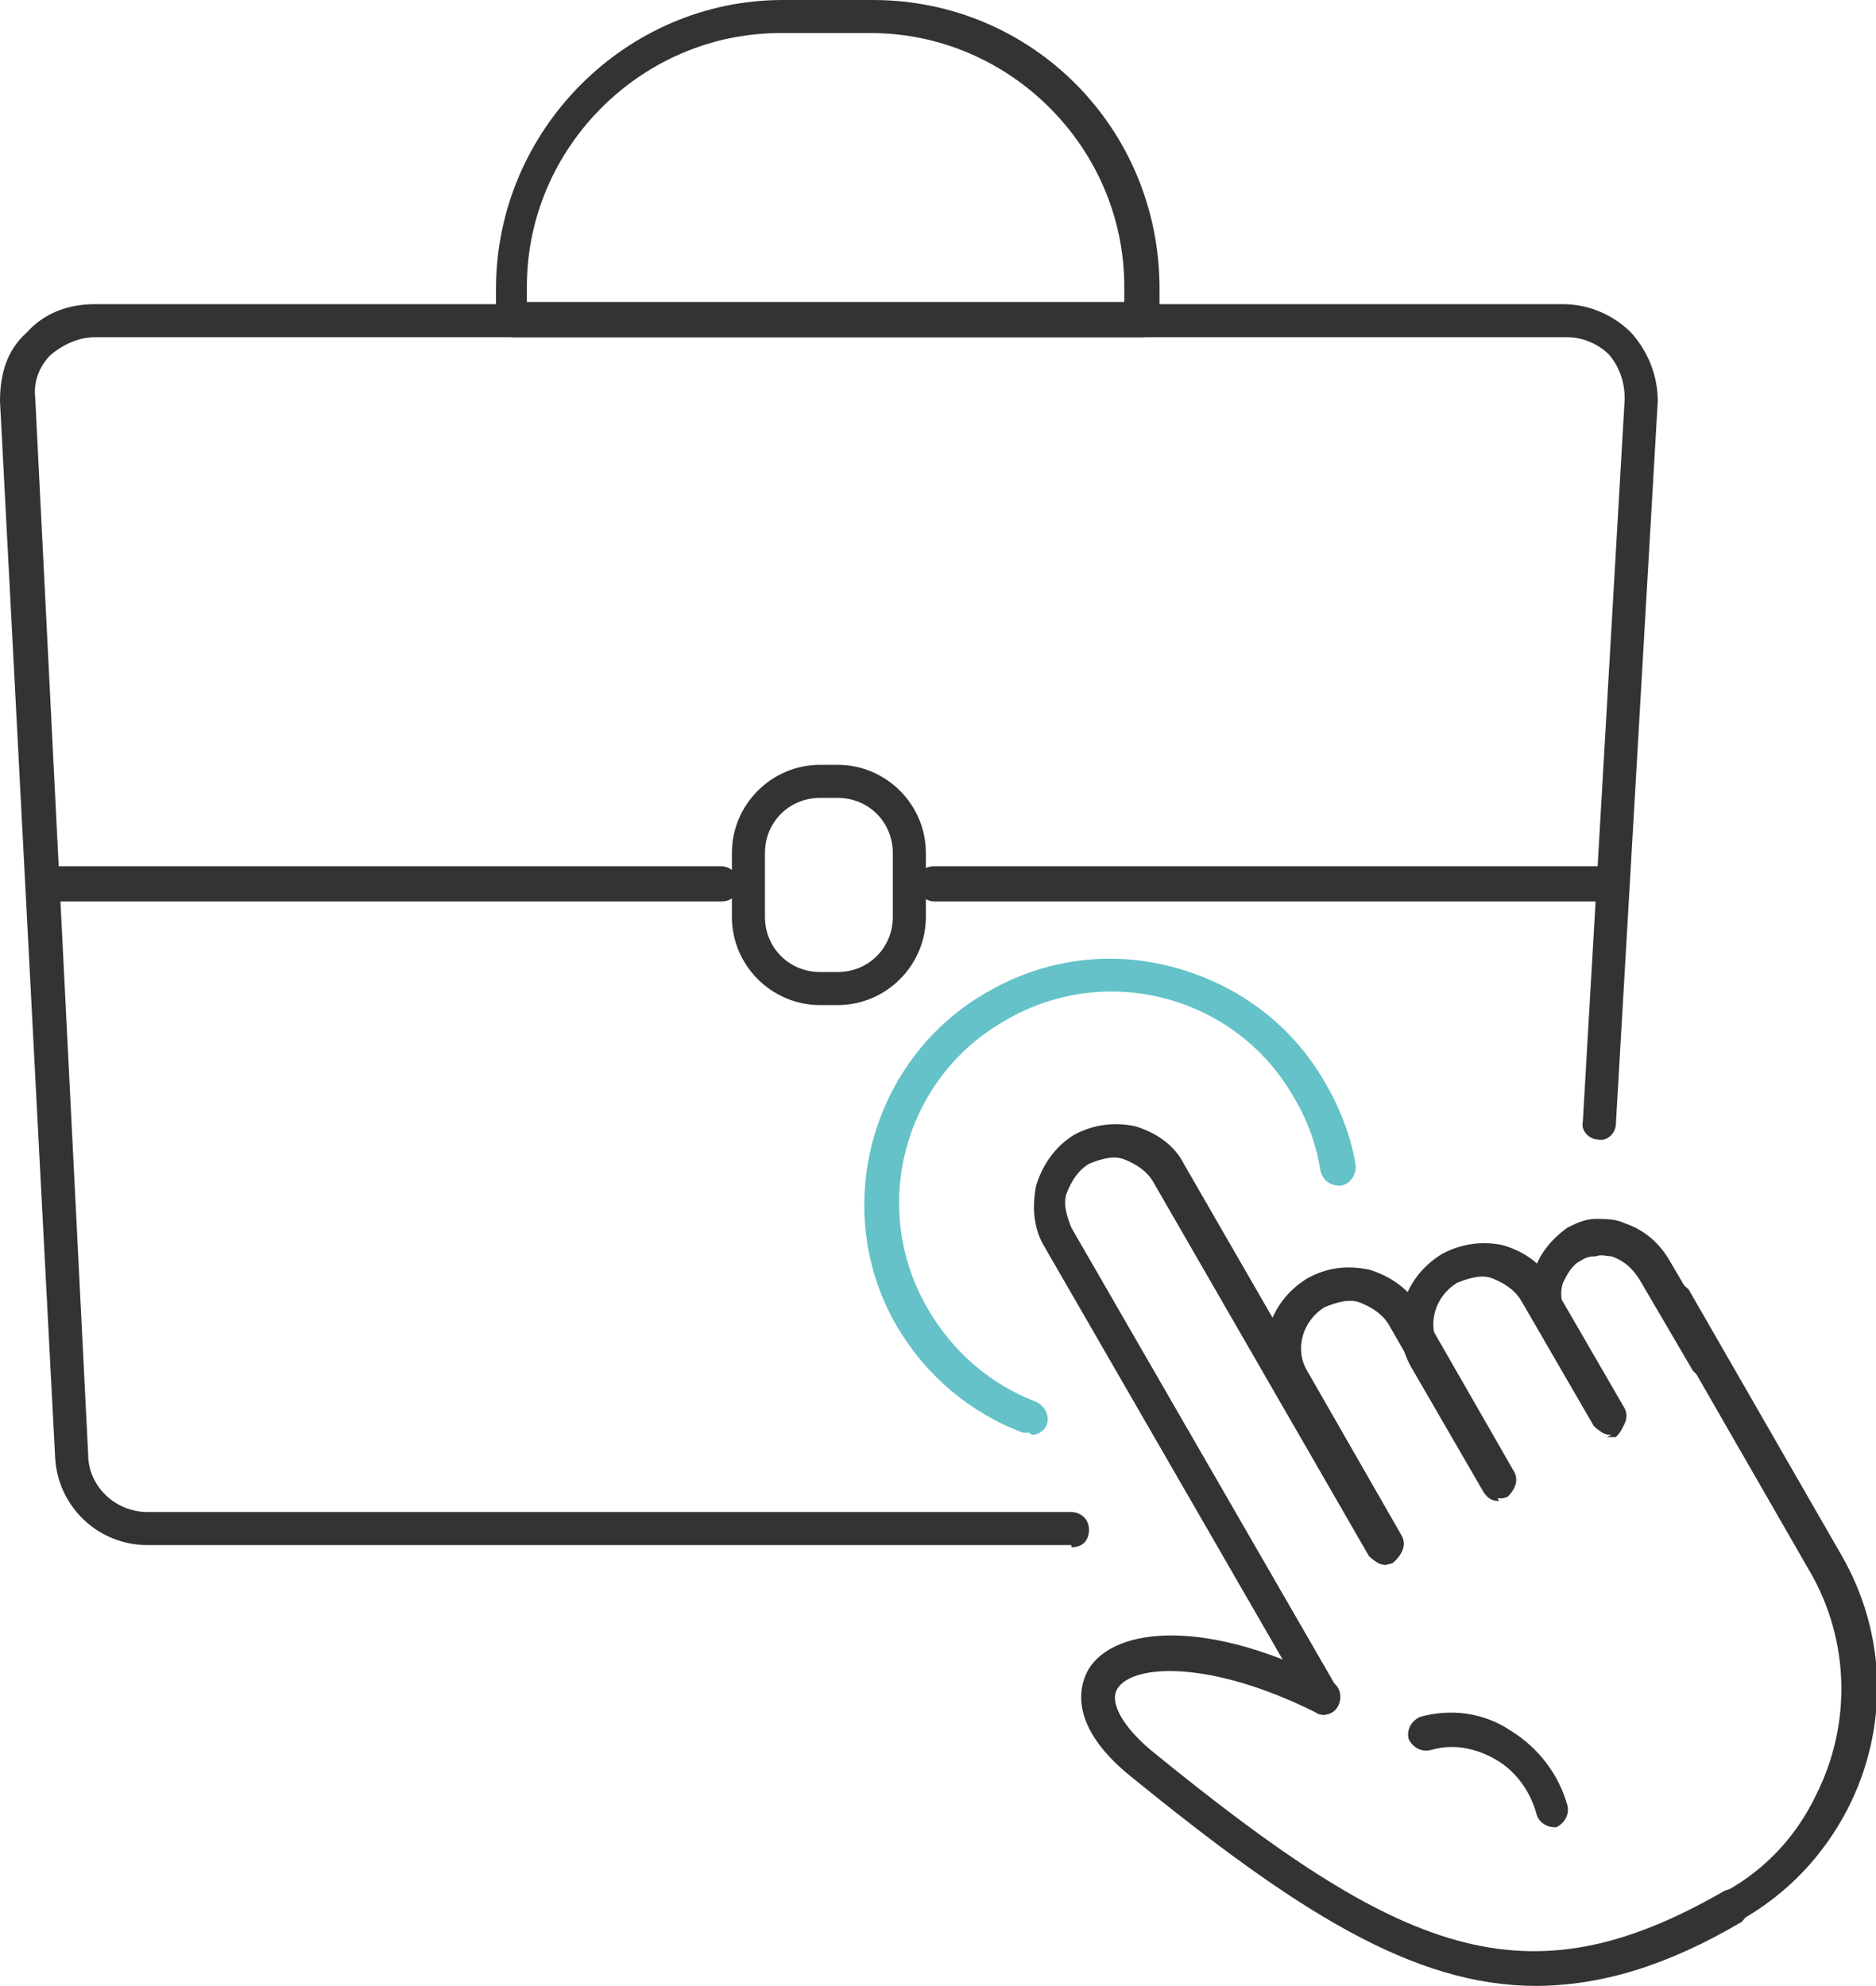<?xml version="1.0" encoding="UTF-8"?>
<svg xmlns="http://www.w3.org/2000/svg" version="1.1" viewBox="0 0 85.1 90.1">
  <defs>
    <style>
      .cls-1 {
        fill: #64c2c8;
      }

      .cls-2 {
        fill: #333;
      }
    </style>
  </defs>
  <g>
    <g id="_Слой_1">
      <g>
        <path class="cls-2" d="M48.6,70.1H6.7c-2.3,0-4.1-1.8-4.2-4L0,18.2c0-1.2.3-2.3,1.2-3.1.8-.9,1.9-1.3,3.1-1.3h66.6c1.2,0,2.3.5,3.1,1.3.8.9,1.2,2,1.2,3.1l-1.9,32.8c0,.4-.4.8-.8.7-.4,0-.8-.4-.7-.8l1.9-32.8c0-.7-.2-1.4-.7-2-.5-.5-1.2-.8-1.9-.8H4.3c-.7,0-1.4.3-2,.8-.5.5-.8,1.2-.7,2l2.4,47.9c0,1.4,1.2,2.6,2.7,2.6h41.9c.4,0,.8.3.8.8s-.3.8-.8.8h0Z"></path>
        <path class="cls-2" d="M51.9,15.3h-28.6c-.4,0-.8-.4-.8-.8v-1.4c0-7.2,5.9-13.1,13-13.1h4.1c7.2,0,13,5.8,13,13.1v1.4c0,.4-.3.8-.8.8ZM24,13.7h27v-.7c0-6.3-5.2-11.5-11.5-11.5h-4.1c-6.3,0-11.5,5.2-11.5,11.5v.7Z"></path>
        <path class="cls-2" d="M72.8,40.9h-30.4c-.4,0-.8-.3-.8-.8s.3-.8.8-.8h30.4c.4,0,.8.3.8.8s-.3.8-.8.8Z"></path>
        <path class="cls-2" d="M32.7,40.9H2.3c-.4,0-.8-.3-.8-.8s.4-.8.8-.8h30.4c.4,0,.8.3.8.8s-.3.8-.8.8Z"></path>
        <path class="cls-2" d="M38,45.6h-.8c-2.2,0-4-1.8-4-4v-2.9c0-2.2,1.8-4,4-4h.8c2.2,0,4,1.8,4,4v2.9c0,2.2-1.8,4-4,4ZM37.2,36.2c-1.4,0-2.5,1.1-2.5,2.5v2.9c0,1.4,1.1,2.5,2.5,2.5h.8c1.4,0,2.5-1.1,2.5-2.5v-2.9c0-1.4-1.1-2.5-2.5-2.5h-.8Z"></path>
      </g>
      <g>
        <g>
          <g>
            <path class="cls-2" d="M78.7,87.3c-.3,0-.5-.1-.7-.4-.2-.4,0-.8.3-1.1,1.8-1,3.2-2.5,4.1-4.4,1.6-3.2,1.5-7-.3-10.1l-6.9-12c-.2-.4,0-.8.3-1.1.4-.2.8,0,1.1.3l6.9,12c2.1,3.6,2.2,7.9.3,11.6-1.1,2.1-2.7,3.8-4.8,5-.1,0-.3,0-.4,0h0Z"></path>
            <path class="cls-2" d="M69.7,90.1c-5.6,0-10.9-3.4-18.4-9.5-3.1-2.5-2.2-4.4-1.9-4.9,1.2-1.9,5.4-2.3,11,.6.4.2.5.7.3,1.1-.2.4-.7.5-1,.3-4.8-2.4-8.3-2.2-9-1.1-.4.6.2,1.7,1.5,2.8,11.4,9.3,17,11.6,26,6.4.4-.2.8,0,1.1.3.2.4,0,.8-.3,1.1-3.4,2-6.4,2.9-9.4,2.9h0Z"></path>
            <path class="cls-2" d="M60.1,77.8c-.3,0-.5-.1-.7-.4l-12-20.8c-.5-.8-.6-1.8-.4-2.8.3-1,.9-1.8,1.7-2.3.9-.5,1.9-.6,2.8-.4,1,.3,1.8.9,2.2,1.7l9.8,17c.2.4,0,.8-.3,1.1-.4.2-.8,0-1.1-.3l-9.8-17c-.3-.5-.8-.8-1.3-1-.5-.2-1.1,0-1.6.2-.5.3-.8.8-1,1.3-.2.5,0,1.1.2,1.6l12,20.8c.2.4,0,.8-.3,1.1-.1,0-.3,0-.4,0h0Z"></path>
            <path class="cls-2" d="M62.9,71c-.3,0-.5-.1-.7-.4l-4.3-7.5c-1-1.8-.4-4,1.4-5.1.9-.5,1.8-.6,2.8-.4,1,.3,1.8.9,2.3,1.7l4.3,7.5c.2.4,0,.8-.3,1.1-.4.2-.8,0-1.1-.3l-4.3-7.5c-.3-.5-.8-.8-1.3-1s-1.1,0-1.6.2c-1,.6-1.4,1.9-.8,2.9l4.3,7.5c.2.4,0,.8-.3,1.1-.1,0-.3,0-.4,0h0Z"></path>
            <path class="cls-2" d="M68,68.1c-.3,0-.5-.1-.7-.4l-3.3-5.7c-1-1.8-.4-4,1.4-5.1.9-.5,1.9-.6,2.8-.4,1,.3,1.8.9,2.2,1.7l3.3,5.7c.2.4,0,.8-.3,1.1-.4.2-.8,0-1.1-.3l-3.3-5.7c-.3-.5-.8-.8-1.3-1s-1.1,0-1.6.2c-1,.6-1.4,1.9-.8,2.9l3.3,5.7c.2.4,0,.8-.3,1.1-.1,0-.3,0-.4,0h0Z"></path>
            <path class="cls-2" d="M73.1,65.1c-.3,0-.5-.1-.7-.4l-2.4-4.1c-.5-.9-.7-2-.4-2.9.2-.8.8-1.5,1.5-2,.4-.2.8-.4,1.3-.4.4,0,.9,0,1.3.2.9.3,1.6.9,2.1,1.8l2.4,4.1c.2.4,0,.8-.3,1.1-.4.2-.8,0-1.1-.3l-2.4-4.1c-.3-.5-.7-.9-1.3-1.1-.2,0-.5-.1-.7,0-.2,0-.4,0-.7.2-.4.2-.6.6-.8,1-.2.6,0,1.2.3,1.8l2.4,4.1c.2.4,0,.8-.3,1.1-.1,0-.3,0-.4,0h0Z"></path>
          </g>
          <path class="cls-1" d="M46.7,65c0,0-.2,0-.3,0-2.4-.9-4.4-2.6-5.7-4.8-3.1-5.3-1.2-12.2,4.1-15.2,2.6-1.5,5.6-1.9,8.5-1.1,2.9.8,5.3,2.6,6.8,5.2.7,1.2,1.2,2.5,1.4,3.8,0,.4-.2.8-.7.9-.4,0-.8-.2-.9-.7-.2-1.2-.6-2.3-1.2-3.3-2.6-4.6-8.5-6.2-13.1-3.5-4.6,2.6-6.2,8.5-3.5,13.1,1.1,1.9,2.8,3.4,4.9,4.2.4.2.6.6.5,1-.1.3-.4.5-.7.5h0Z"></path>
        </g>
        <path class="cls-2" d="M70.5,82.9c-.3,0-.7-.2-.8-.6-.3-1.1-1-2-1.9-2.5-.9-.5-1.9-.7-2.9-.4-.4.1-.8-.1-1-.5-.1-.4.1-.8.5-1,1.4-.4,2.9-.2,4.1.6,1.3.8,2.2,2,2.6,3.4.1.4-.1.8-.5,1,0,0-.2,0-.2,0Z"></path>
      </g>
    </g>
  </g>
</svg>
